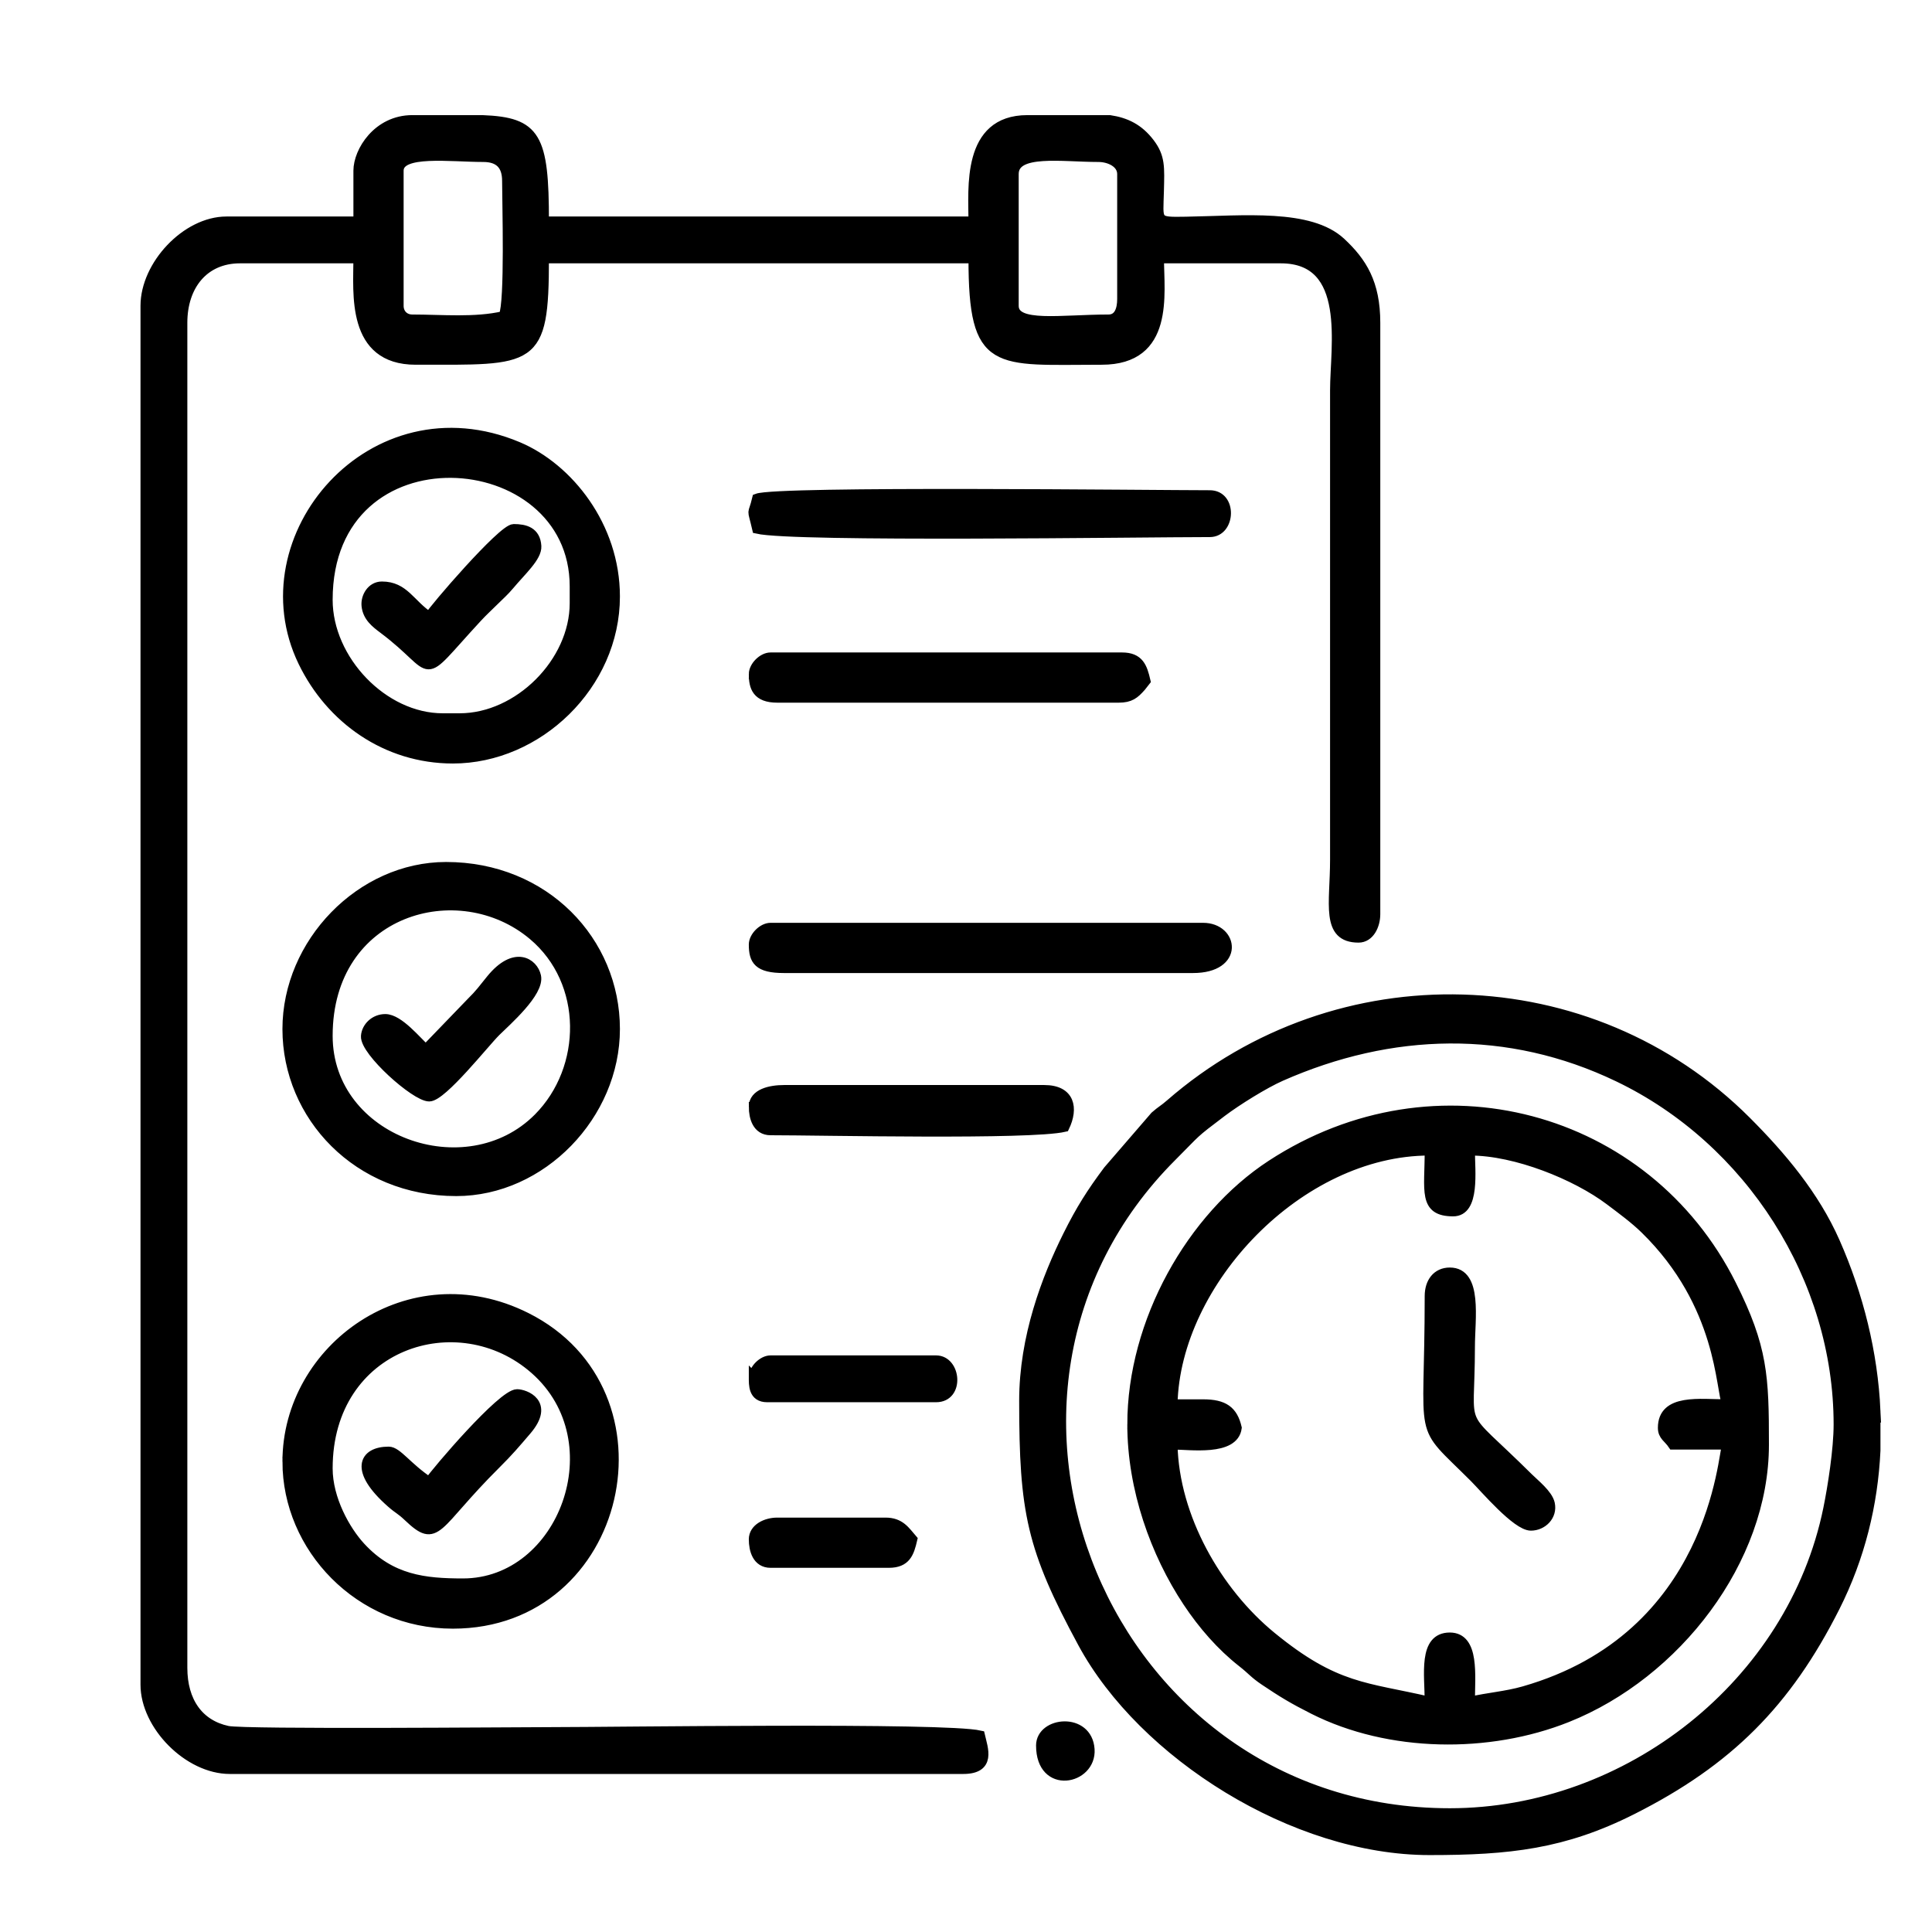 <?xml version="1.0" encoding="UTF-8"?>
<!DOCTYPE svg PUBLIC "-//W3C//DTD SVG 1.1//EN" "http://www.w3.org/Graphics/SVG/1.1/DTD/svg11.dtd">
<!-- Creator: CorelDRAW -->
<svg xmlns="http://www.w3.org/2000/svg" xml:space="preserve" width="1772px" height="1772px" version="1.1" style="shape-rendering:geometricPrecision; text-rendering:geometricPrecision; image-rendering:optimizeQuality; fill-rule:evenodd; clip-rule:evenodd"
viewBox="0 0 1772 1772"
 xmlns:xlink="http://www.w3.org/1999/xlink"
 xmlns:xodm="http://www.corel.com/coreldraw/odm/2003">
 <defs>
  <style type="text/css">
   <![CDATA[
    .str0 {stroke:black;stroke-width:8.86;stroke-miterlimit:22.926}
    .fil0 {fill:black}
   ]]>
  </style>
 </defs>
 <g id="Layer_x0020_1">
  <path class="fil0 str0" d="M1016.69 292.9c-43.38,0 -86.79,7.72 -86.79,-12.39l0 -120.89c0,-22.76 44.16,-15.49 77.49,-15.49 10.44,0 21.7,5.47 21.7,15.49l0 114.68c0,9.52 -2.88,18.6 -12.4,18.6zm-62 1308.03c0,41.28 46.68,31.59 44.82,3.56 -2,-29.88 -44.82,-25.59 -44.82,-3.56zm-263.46 -189.07c0,9.64 3.19,21.69 15.5,21.69l108.48 0c15.79,0 18.78,-9.14 21.7,-21.69 -6.71,-7.73 -11.2,-15.51 -24.8,-15.51l-99.18 0c-10.45,0 -21.7,5.49 -21.7,15.51zm0 -148.79c0,7.12 -0.49,18.6 12.39,18.6l154.98 0c21.61,0 18.32,-34.09 0,-34.09l-151.87 0c-7.22,0 -15.5,8.27 -15.5,15.49zm-297.57 96.1c-20.52,-13.75 -29.27,-27.91 -37.19,-27.91 -22.96,0 -32.06,17 2.36,47.25 6.76,5.96 8.6,5.99 15.41,12.47 27.3,25.95 23.46,8.73 80.64,-48.09 11.76,-11.68 17.42,-18.42 28.08,-30.86 21.81,-25.43 -1.98,-33.45 -8.7,-33.45 -13.68,0 -74.22,71.06 -80.6,80.59zm0 -793.51c-17.62,-11.8 -22.88,-27.88 -43.39,-27.88 -9.65,0 -15.01,9.85 -14.26,17.69 1.02,10.39 8.56,16.09 15.53,21.33 52.49,39.35 29.26,51.23 86.26,-10.4 5.4,-5.85 9.78,-9.73 15.53,-15.46 5.12,-5.08 9.21,-8.58 13.81,-14.09 11.22,-13.41 25.55,-26.07 24.95,-35.9 -0.79,-13.3 -10.47,-15.87 -20.94,-15.87 -10.36,0 -74.07,74.13 -77.49,80.58zm-3.1 396.76c-8.18,-7.12 -24.6,-27.91 -37.19,-27.91 -9.84,0 -17.34,7.63 -17.88,15.84 -0.91,13.9 45.49,55.46 58.17,55.46 11.89,0 50.83,-49.42 61.21,-59.67 9.47,-9.37 40.13,-36.06 36.94,-50.75 -2.64,-12.2 -19.59,-23.95 -41.47,2.82 -7.9,9.67 -9.59,12.61 -18.69,21.61l-41.09 42.6zm920.58 226.26c0,139.23 -12.58,112.96 41.08,166.61 9.54,9.54 38.84,44.17 51.92,44.17 10.49,0 19.99,-9.11 17.48,-20.4 -1.91,-8.55 -13.98,-18 -19.8,-23.77 -66.58,-66.11 -53.48,-36.93 -53.47,-120.11 0,-25.44 7.07,-68.19 -18.6,-68.19 -11.86,0 -18.61,9.18 -18.61,21.69zm-619.91 -173.58c0,9.65 3.19,21.7 15.5,21.7 47.45,0 237.97,4.29 269.67,-3.1 8.23,-17.15 5.27,-34.09 -18.61,-34.09l-238.67 0c-12.56,0 -27.89,3.33 -27.89,15.49zm0 -396.74c0,11.8 2.97,21.69 21.7,21.69l313.06 0c10.55,0 14.57,-3.35 20.7,-10.29l4.09 -5.21c-2.92,-12.54 -5.92,-21.69 -21.69,-21.69l-322.36 0c-7.22,0 -15.5,8.26 -15.5,15.5zm3.1 -161.19c-4.25,17.75 -5,6.43 0,27.91 33.89,7.89 353.79,3.09 415.34,3.09 19.06,0 20.69,-34.09 0,-34.09 -49.71,0 -396.72,-4.13 -415.34,3.09zm-3.1 409.16c0,14.41 4.15,21.7 27.89,21.7l375.06 0c42.88,0 37.25,-37.2 9.3,-37.2l-396.75 0c-7.22,0 -15.5,8.27 -15.5,15.5zm-390.56 -316.16c0,-161.3 226.28,-144.77 226.28,-12.39l0 15.49c0,54.1 -51.29,105.38 -105.38,105.38l-15.51 0c-54.69,0 -105.39,-53.52 -105.39,-108.48zm114.7 145.68c78.04,0 148.78,-67.55 148.78,-148.78 0,-64.51 -42.83,-117.9 -88.93,-137.34 -133.59,-56.32 -252.59,83.22 -197.34,197.33 25.34,52.34 76.38,88.79 137.49,88.79zm-114.7 254.17c0,-115.57 120.05,-149.49 188.22,-92.13 50.73,42.66 49.96,122.03 4.87,167.43 -65.89,66.36 -193.09,21.39 -193.09,-75.3zm-37.19 -6.21c0,79.76 64.64,148.79 154.98,148.79 78.38,0 145.69,-69.98 145.69,-148.79 0,-80.44 -64.49,-148.78 -154.99,-148.78 -78.37,0 -145.68,69.97 -145.68,148.78zm37.19 402.96c0,-114.04 119.56,-152.65 189.87,-90.69 74.86,65.98 26.03,196.07 -65.88,196.07 -35.02,0 -66.03,-3.15 -93.82,-33.25 -14.02,-15.17 -30.17,-43.96 -30.17,-72.13zm-37.19 -6.21c0,78.87 66.02,148.79 151.89,148.79 156.55,0 203.9,-212.64 67.23,-281.11 -106.9,-53.56 -219.12,28.33 -219.12,132.32zm1047.66 -285.16c0,36.88 -6.02,55.79 21.71,55.79 20.23,0 15.5,-37.27 15.5,-55.79 42.03,0 97.21,22.4 127.99,45.58 11.1,8.35 22.94,17.05 32.5,26.4 70.93,69.4 68.88,147.6 75.07,160.49 -24.49,0 -58.89,-5.46 -58.89,21.71 0,7.45 5.03,9.11 9.31,15.49l49.58 0c-3.86,8.07 -11.54,176 -186.27,225.97 -16.29,4.67 -32.83,5.76 -49.29,9.61 0,-23.67 4.32,-58.9 -18.6,-58.9 -24.73,0 -18.61,34.48 -18.61,58.9 -58.42,-13.62 -86.03,-11.36 -144.96,-59.62 -50.1,-41.02 -89.12,-109.36 -90.61,-175.96 15.97,0 56.11,6.06 58.9,-15.49 -3.66,-15.7 -11.89,-21.71 -30.99,-21.71l-27.91 0c2.52,-112.34 116.04,-232.47 235.57,-232.47zm-272.76 251.07c0,59 21.19,118.1 50.96,162.92 13.85,20.86 30.76,40.32 50,55.38 9.08,7.09 10.64,10.1 20.48,16.72 16.35,10.98 26.17,16.97 44.89,26.4 69.48,35.03 160.71,36.12 232.67,7.39 100.04,-39.93 180.63,-144.31 180.63,-250.21 0,-62.7 -1.02,-88.99 -29.96,-146.71 -78.05,-155.7 -271.29,-208.43 -422.02,-110 -73.3,47.86 -127.65,144.03 -127.65,238.11zm291.37 356.45c-316.88,0 -473.08,-384.02 -254.95,-602.09 24.33,-24.32 17.7,-19.53 45.92,-40.88 13.64,-10.3 38.92,-26.03 54.07,-32.72 100.97,-44.6 208.59,-47.81 309.37,0.55 121.03,58.06 202.04,185 202.04,318.69 0,22.81 -5.37,57.09 -9.49,77.3 -32.82,160.66 -183.61,279.15 -346.96,279.15zm390.55 -369.11l0 36.61c-2.33,49.22 -14.22,97.93 -37.18,143.44 -44.42,88.04 -97.95,141.57 -185.98,185.98 -62.78,31.68 -112.88,37.18 -186,37.18 -123.99,0 -262.94,-87.95 -318.19,-190.12 -47.03,-86.94 -53.75,-120.21 -53.75,-222.13 0,-58.36 20.67,-112.56 40.29,-151.87 11.76,-23.59 21.46,-38.87 36.75,-59.35l43.09 -49.9c6,-5.27 7.78,-5.68 13.84,-10.96 153.69,-133.94 385.58,-127.49 528.57,15.59 32.13,32.16 62.51,68.17 81.35,110.83 21.72,49.17 34.74,101.84 37.21,154.7zm-1342.14 -1183.79l64.26 0c49.33,1.92 56.63,15.45 56.63,92.99l393.66 0c0,-30.02 -6.4,-92.99 49.59,-92.99l75.53 0c14.85,2.23 26.61,7.91 36.67,21.09 9.9,12.99 9.12,22.27 8.6,44.09 -0.66,28.27 -3.86,28.49 24.7,27.99 53.5,-0.93 113.68,-7.35 142.09,19.09 19.33,18.02 31.66,37.39 31.66,73.72l0 542.43c0,10.45 -5.47,21.7 -15.49,21.7 -30.44,0 -21.71,-31.48 -21.71,-71.29l0 -430.84c0,-40 15.55,-120.9 -49.58,-120.9l-111.6 0c0,32.4 9.82,93 -52.67,93 -97.28,0 -117.79,8.59 -117.79,-93l-393.66 0c0,97.41 -9.69,93 -117.78,93 -59.42,0 -52.69,-61.39 -52.69,-93l-108.48 0c-33.09,0 -52.7,24.88 -52.7,58.9l0 1233.65c0,31.09 15,52.13 41.43,57.75 15.7,3.33 267.92,1.13 296.43,1.13 59.52,0 361.34,-4.42 393.65,3.11 2.89,12.46 10.29,30.99 -15.5,30.99l-672.62 0c-38.01,0 -77.49,-40.11 -77.49,-77.49l0 -1264.63c0,-37.39 37.63,-77.5 74.39,-77.5l120.89 0 0 -46.48c0,-17.66 17.7,-46.51 49.58,-46.51zm83.69 179.78c-26.01,6.07 -56.61,3.1 -83.69,3.1 -7.24,0 -12.39,-5.15 -12.39,-12.39l0 -123.98c0,-18.94 47.51,-12.4 77.49,-12.4 14.47,0 21.7,7.22 21.7,21.69 0,19.83 2.69,111.02 -3.11,123.98z"/>
 </g>
</svg>
